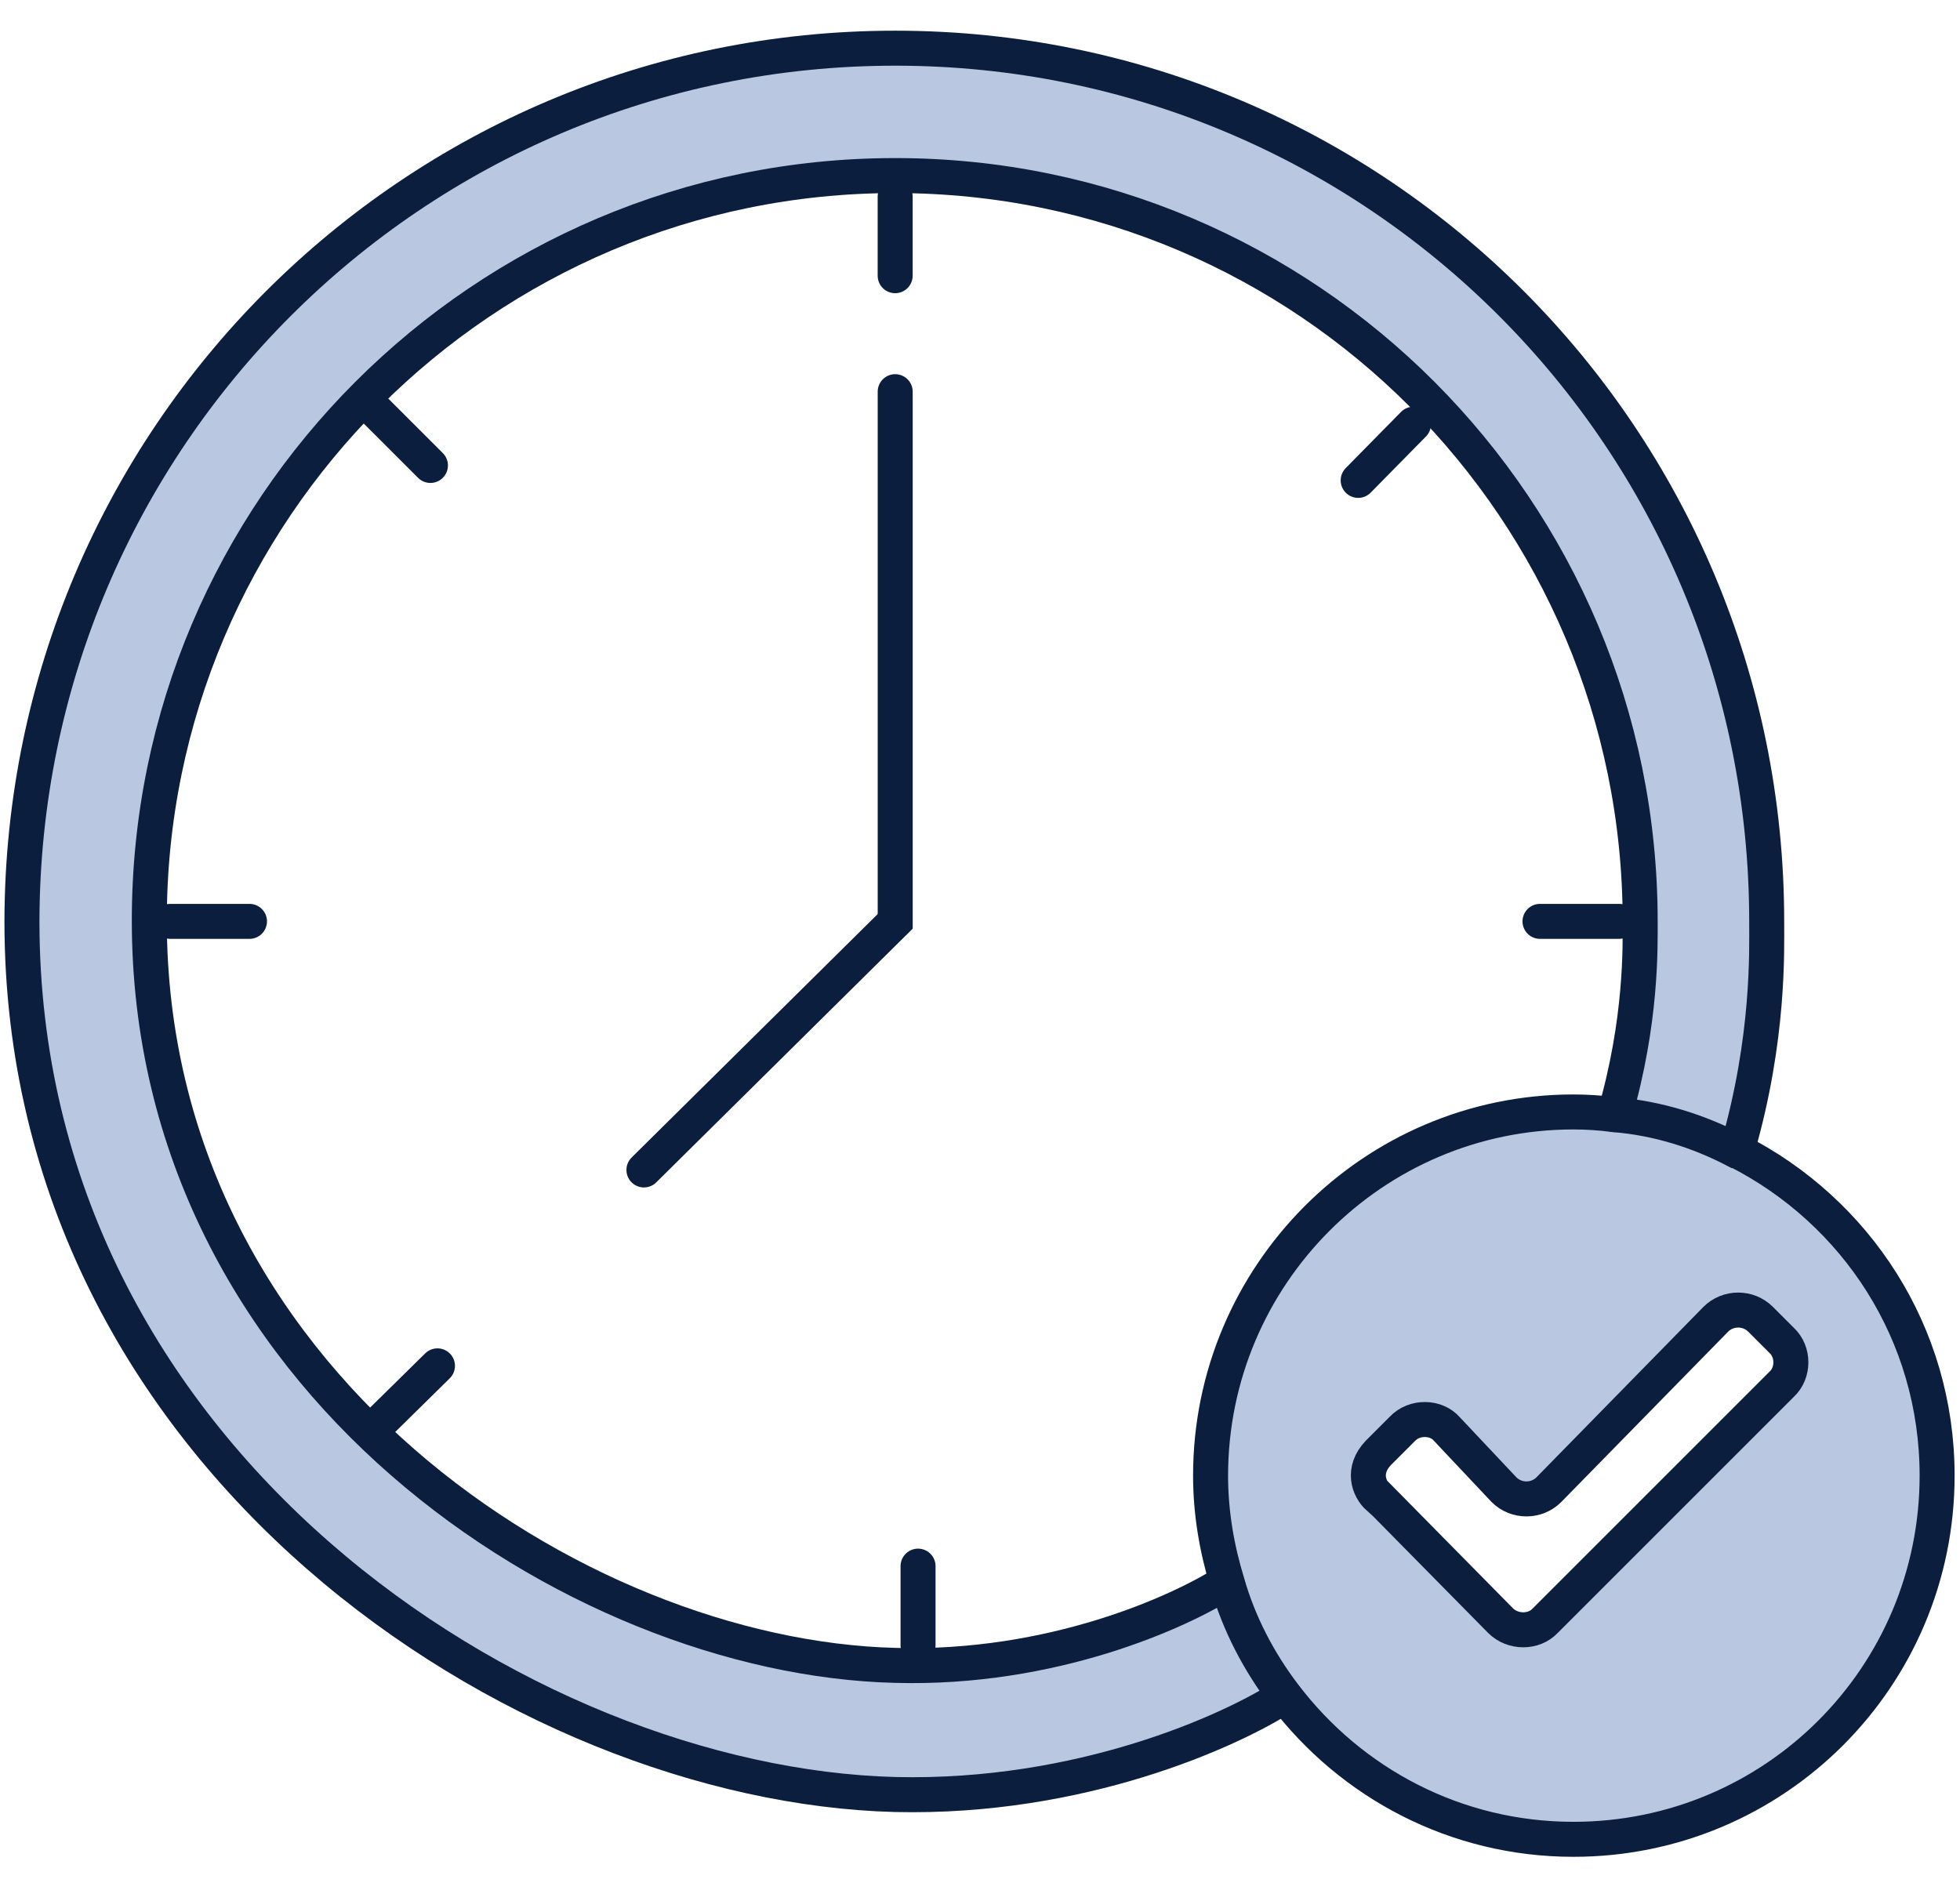 <svg width="56" height="54" viewBox="0 0 56 54" fill="none" xmlns="http://www.w3.org/2000/svg">
<g clip-path="url(#clip0_2721_43380)">
<path d="M25.577 11.192V26.328L18.398 33.431" stroke="#0C1E3E" stroke-miterlimit="10" stroke-linecap="round"/>
<path d="M25.576 5.619V7.878" stroke="#0C1E3E" stroke-miterlimit="10" stroke-linecap="round"/>
<path d="M26.23 44.752V47.011" stroke="#0C1E3E" stroke-miterlimit="10" stroke-linecap="round"/>
<path d="M7.128 26.328H4.869" stroke="#0C1E3E" stroke-miterlimit="10" stroke-linecap="round"/>
<path d="M46.259 26.328H44" stroke="#0C1E3E" stroke-miterlimit="10" stroke-linecap="round"/>
<path d="M12.499 39.029L10.893 40.61" stroke="#0C1E3E" stroke-miterlimit="10" stroke-linecap="round"/>
<path d="M40.386 12.121L38.805 13.727" stroke="#0C1E3E" stroke-miterlimit="10" stroke-linecap="round"/>
<path d="M12.298 13.3L10.691 11.694" stroke="#0C1E3E" stroke-miterlimit="10" stroke-linecap="round"/>
<path d="M49.623 32.879C53.037 34.611 55.346 38.1 55.346 42.166C55.346 47.914 50.703 52.558 44.955 52.558C41.591 52.558 38.604 50.952 36.696 48.441C35.968 47.487 35.391 46.383 35.065 45.228C34.764 44.249 34.588 43.22 34.588 42.166C34.588 36.443 39.231 31.774 44.955 31.774C45.331 31.774 45.733 31.799 46.109 31.85C47.364 31.95 48.544 32.327 49.598 32.879H49.623ZM50.903 39.556C51.255 39.229 51.255 38.627 50.903 38.301L50.301 37.698C49.95 37.347 49.372 37.347 49.021 37.698L44.252 42.568C43.9 42.919 43.323 42.919 42.972 42.568L41.34 40.836C41.039 40.484 40.411 40.459 40.06 40.836L39.382 41.514C38.905 42.016 39.106 42.543 39.382 42.794L42.871 46.333C43.223 46.684 43.825 46.684 44.151 46.333L50.903 39.581V39.556Z" fill="#BAC7E1"/>
<path d="M50.502 26.328C50.502 27.156 50.577 29.666 49.674 32.804V32.879C48.594 32.327 47.39 31.95 46.135 31.85C46.913 29.164 46.862 27.005 46.862 26.328C46.862 14.581 37.349 5.017 25.577 5.017C13.805 5.017 4.266 14.581 4.266 26.328C4.266 39.43 16.465 47.387 25.577 47.613C30.07 47.714 33.71 46.082 35.04 45.229H35.065C35.391 46.383 35.994 47.513 36.697 48.441H36.672C35.115 49.471 30.848 51.403 25.552 51.278C14.884 51.002 0.602 41.689 0.602 26.328C0.652 12.547 11.796 1.377 25.577 1.377C39.357 1.377 50.477 12.547 50.477 26.328H50.502Z" fill="#BAC7E1"/>
<path d="M39.383 42.769L42.872 46.308C43.223 46.659 43.826 46.659 44.152 46.308L50.904 39.556C51.256 39.229 51.256 38.627 50.904 38.3L50.302 37.698C49.95 37.347 49.373 37.347 49.022 37.698L44.252 42.568C43.901 42.919 43.324 42.919 42.972 42.568L41.341 40.836C41.04 40.484 40.412 40.459 40.061 40.836L39.383 41.514C38.906 42.016 39.107 42.543 39.383 42.794V42.769Z" stroke="#0C1E3E" stroke-miterlimit="10"/>
<path d="M36.697 48.467C35.141 49.471 30.873 51.403 25.577 51.278C14.909 51.002 0.627 41.689 0.627 26.328C0.652 12.547 11.797 1.377 25.577 1.377C39.358 1.377 50.477 12.547 50.477 26.328C50.477 27.156 50.553 29.666 49.649 32.804" stroke="#0C1E3E" stroke-miterlimit="10" stroke-linecap="round"/>
<path d="M49.623 32.879C53.037 34.611 55.346 38.1 55.346 42.166C55.346 47.914 50.703 52.558 44.955 52.558C41.591 52.558 38.604 50.952 36.696 48.441C35.968 47.487 35.391 46.383 35.065 45.228C34.764 44.249 34.588 43.22 34.588 42.166C34.588 36.443 39.231 31.774 44.955 31.774C45.331 31.774 45.733 31.799 46.109 31.85C47.364 31.95 48.544 32.327 49.598 32.879H49.623Z" stroke="#0C1E3E" stroke-miterlimit="10" stroke-linecap="round"/>
<path d="M35.039 45.204C33.709 46.057 30.069 47.714 25.576 47.588C16.465 47.362 4.266 39.43 4.266 26.303C4.266 14.581 13.804 5.017 25.576 5.017C37.349 5.017 46.862 14.581 46.862 26.328C46.862 27.03 46.912 29.164 46.134 31.85" stroke="#0C1E3E" stroke-miterlimit="10" stroke-linecap="round"/>
</g>
<defs>
<clipPath id="clip0_2721_43380">
<rect width="56" height="52.411" fill="white" transform="translate(0 0.75)"/>
</clipPath>
</defs>
</svg>

